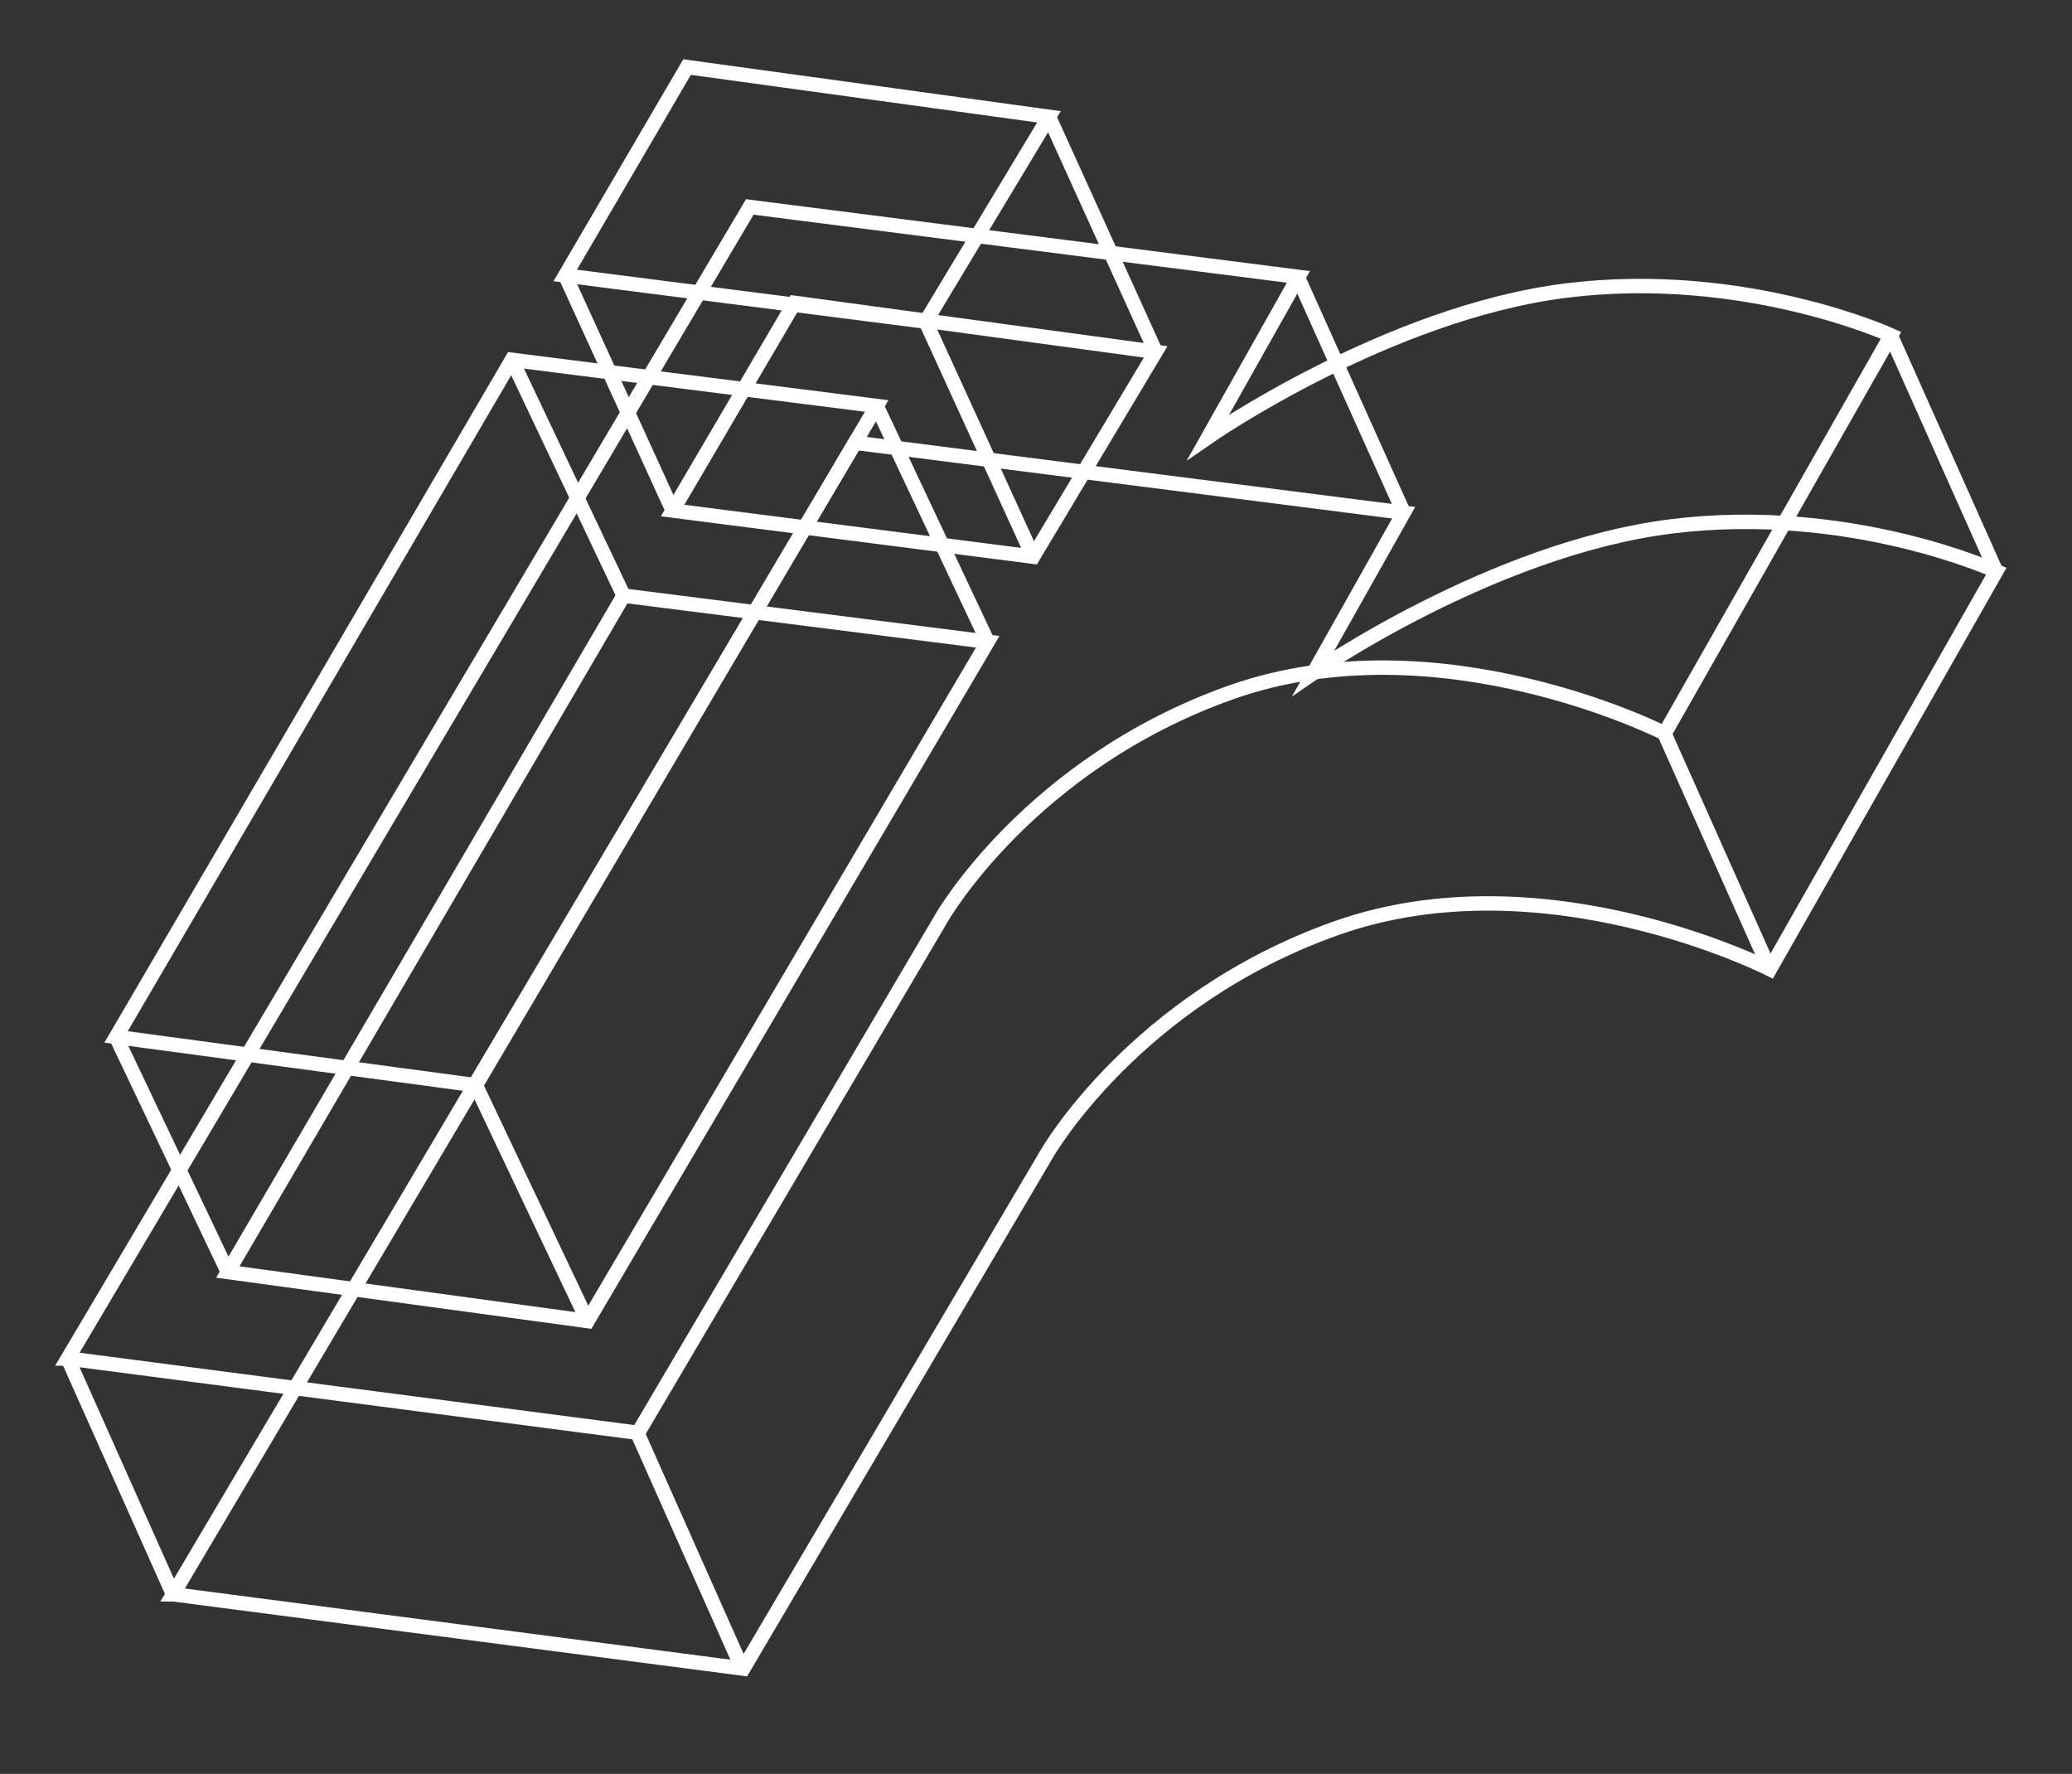 <?xml version="1.0" encoding="UTF-8"?>
<svg id="Layer_1" data-name="Layer 1" xmlns="http://www.w3.org/2000/svg" version="1.1" viewBox="0 0 287.4 246">
  <rect x="0" y="0" width="287.4" height="246" fill="#333333" stroke="none"/>
  <defs>
    <style>
      .cls-1 {
        fill: none;
        stroke: #fff;
        stroke-miterlimit: 10;
        stroke-width: 2px;
      }
    </style>
  </defs>
  <polygon class="cls-1" points="78.4 38.2 95.3 9.3 145.5 16.2 128.4 44.6 78.4 38.2"/>
  <polygon class="cls-1" points="93.3 70.8 110.2 42 160.3 48.8 143.3 77.2 93.3 70.8"/>
  <polygon class="cls-1" points="16.1 143.8 71 49.9 121.6 56.3 66 150.5 16.1 143.8"/>
  <polygon class="cls-1" points="31.6 176.4 86.5 82.6 137 89 81.5 183.2 31.6 176.4"/>
  <path class="cls-1" d="M9.4,188.4L104,28.7l76.1,9.7-12.5,22.2s24.8-17.2,49.6-20.3,45.1,6.2,45.1,6.2l-31.4,55.2s-31.2-15.9-60.1-5.7c-28,9.9-40.2,31.3-40.2,31.3l-42.1,71.4-79-10.3Z"/>
  <path class="cls-1" d="M24,221.1L118.6,61.4l76.1,9.7-12.5,22.2s24.8-17.2,49.6-20.3,45.1,6.2,45.1,6.2l-31.4,55.2s-31.2-15.9-60.1-5.7c-28,9.9-40.2,31.3-40.2,31.3l-42.1,71.4-79-10.3Z"/>
  <line class="cls-1" x1="16.1" y1="143.8" x2="31.6" y2="176.4"/>
  <line class="cls-1" x1="9.4" y1="188.4" x2="24" y2="221.1"/>
  <line class="cls-1" x1="66" y1="150.5" x2="81.5" y2="183.2"/>
  <line class="cls-1" x1="88.4" y1="198.7" x2="103" y2="231.5"/>
  <line class="cls-1" x1="230.9" y1="101.8" x2="245.5" y2="134.5"/>
  <line class="cls-1" x1="262.3" y1="46.6" x2="276.9" y2="79.3"/>
  <line class="cls-1" x1="180" y1="38.4" x2="194.7" y2="71.1"/>
  <line class="cls-1" x1="145.5" y1="16.2" x2="160.3" y2="48.8"/>
  <line class="cls-1" x1="128.4" y1="44.6" x2="143.3" y2="77.2"/>
  <line class="cls-1" x1="78.4" y1="38.2" x2="93.3" y2="70.8"/>
  <line class="cls-1" x1="71" y1="49.9" x2="86.5" y2="82.6"/>
  <line class="cls-1" x1="121.6" y1="56.3" x2="137" y2="89"/>
</svg>